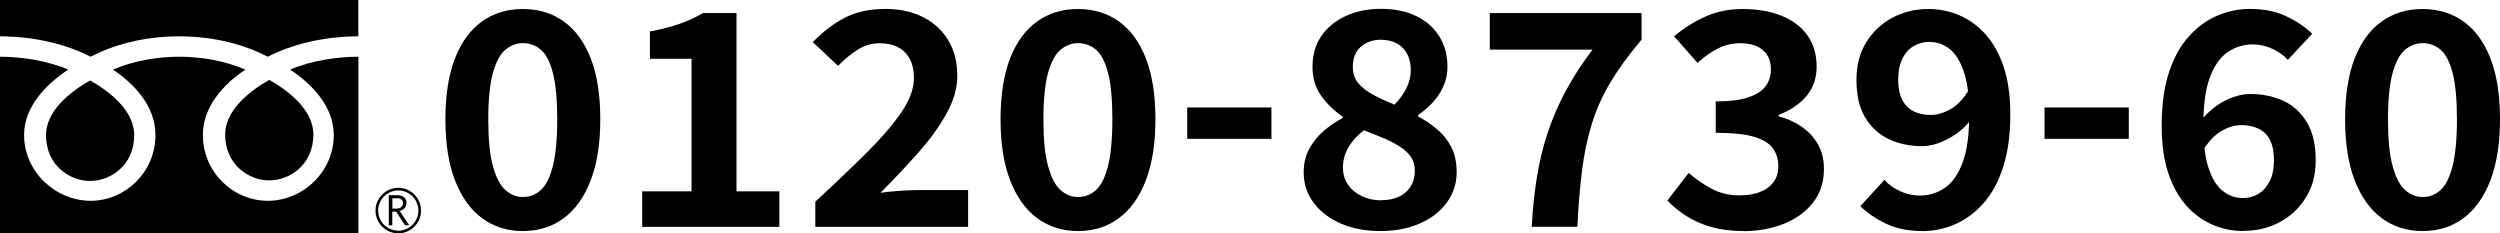 <?xml version="1.0" encoding="UTF-8"?>
<svg id="_レイヤー_2" data-name="レイヤー 2" xmlns="http://www.w3.org/2000/svg" viewBox="0 0 263.58 24.6">
  <g id="_ヘッダー" data-name="ヘッダー">
    <g>
      <g>
        <path d="M55.13,24.36c-1.65,0-3.08-.45-4.31-1.36-1.23-.91-2.17-2.24-2.85-3.99s-1.01-3.9-1.01-6.44.34-4.71,1.01-6.42,1.62-3.02,2.85-3.89c1.22-.88,2.66-1.31,4.31-1.31s3.08.44,4.31,1.31c1.22.88,2.17,2.17,2.84,3.89s1.01,3.86,1.01,6.42-.34,4.69-1.01,6.44-1.62,3.08-2.84,3.99c-1.23.91-2.66,1.36-4.31,1.36ZM55.13,20.77c.72,0,1.34-.24,1.89-.73.54-.49.96-1.33,1.27-2.53.3-1.2.46-2.84.46-4.92s-.15-3.74-.46-4.91c-.3-1.17-.73-1.98-1.27-2.44-.54-.46-1.17-.69-1.89-.69-.67,0-1.28.23-1.84.69-.55.46-.99,1.27-1.32,2.44-.32,1.17-.49,2.8-.49,4.91s.16,3.73.49,4.92c.33,1.2.76,2.04,1.32,2.53.55.49,1.17.73,1.84.73Z"/>
        <path d="M67.71,23.92v-3.75h5.2V6.2h-4.39v-2.88c1.21-.23,2.26-.5,3.14-.81.88-.31,1.7-.69,2.45-1.13h3.54v18.79h4.52v3.75h-14.47Z"/>
        <path d="M85.96,23.92v-2.66c2.08-1.92,3.9-3.65,5.46-5.21,1.56-1.55,2.77-2.97,3.64-4.25s1.3-2.47,1.3-3.58c0-.77-.14-1.43-.42-1.97-.28-.54-.69-.96-1.22-1.25-.53-.29-1.19-.44-1.97-.44-.87,0-1.66.24-2.39.72-.73.48-1.39,1.03-2,1.66l-2.67-2.5c1.13-1.15,2.28-2.02,3.46-2.61,1.18-.59,2.58-.89,4.21-.89,1.52,0,2.84.29,3.98.88,1.14.58,2.02,1.4,2.65,2.45.63,1.05.94,2.29.94,3.7,0,1.29-.37,2.62-1.12,3.97-.75,1.36-1.73,2.73-2.96,4.11-1.22,1.39-2.56,2.81-4.02,4.27.61-.08,1.28-.15,2.02-.2.74-.05,1.39-.08,1.95-.08h5.27v3.88h-16.13Z"/>
        <path d="M113.66,24.36c-1.65,0-3.08-.45-4.31-1.36-1.23-.91-2.17-2.24-2.85-3.99s-1.01-3.9-1.01-6.44.34-4.71,1.01-6.42,1.62-3.02,2.85-3.89c1.22-.88,2.66-1.31,4.31-1.31s3.08.44,4.31,1.31c1.22.88,2.17,2.17,2.84,3.89s1.01,3.86,1.01,6.42-.34,4.69-1.01,6.44-1.62,3.08-2.84,3.99c-1.23.91-2.66,1.36-4.31,1.36ZM113.66,20.77c.72,0,1.34-.24,1.89-.73.54-.49.96-1.33,1.27-2.53.3-1.2.46-2.84.46-4.92s-.15-3.74-.46-4.91c-.3-1.17-.73-1.98-1.27-2.44-.54-.46-1.17-.69-1.89-.69-.67,0-1.28.23-1.84.69-.55.46-.99,1.27-1.32,2.44-.32,1.17-.49,2.8-.49,4.91s.16,3.73.49,4.92c.33,1.2.76,2.04,1.32,2.53.55.49,1.17.73,1.84.73Z"/>
        <path d="M125.17,14.64v-3.31h8.88v3.31h-8.88Z"/>
        <path d="M145.52,24.36c-1.54,0-2.92-.26-4.13-.78-1.21-.52-2.17-1.25-2.88-2.19-.71-.94-1.06-2.01-1.06-3.22,0-.94.2-1.76.58-2.47.39-.71.89-1.33,1.51-1.88.62-.54,1.3-1,2.03-1.38v-.13c-.91-.63-1.67-1.36-2.28-2.22-.61-.85-.91-1.87-.91-3.03,0-1.27.31-2.36.94-3.27.63-.91,1.49-1.61,2.58-2.11,1.09-.5,2.34-.75,3.72-.75s2.67.26,3.71.77c1.04.51,1.85,1.22,2.42,2.14.57.92.86,1.99.86,3.22,0,.73-.15,1.42-.44,2.06-.29.65-.68,1.22-1.15,1.72s-.98.93-1.5,1.28v.16c.74.4,1.41.85,2.03,1.38.62.52,1.11,1.15,1.48,1.88.37.73.55,1.61.55,2.63,0,1.17-.34,2.22-1.02,3.16s-1.63,1.68-2.84,2.22c-1.21.54-2.62.81-4.23.81ZM145.62,21.11c.69,0,1.31-.12,1.84-.36.53-.24.95-.59,1.25-1.06.3-.47.46-1.03.46-1.67,0-.58-.14-1.07-.41-1.47-.27-.4-.65-.75-1.12-1.06s-1.04-.61-1.69-.89-1.37-.57-2.15-.86c-.65.48-1.18,1.05-1.59,1.72-.41.67-.62,1.41-.62,2.22,0,.69.18,1.29.54,1.8.36.51.84.91,1.45,1.2.61.29,1.29.44,2.05.44ZM147.02,11.04c.56-.58.99-1.18,1.28-1.78.29-.6.44-1.24.44-1.91,0-.6-.12-1.15-.37-1.64-.25-.49-.61-.86-1.09-1.13-.48-.26-1.05-.39-1.72-.39-.82,0-1.52.25-2.08.73-.56.49-.85,1.2-.85,2.14,0,.69.2,1.26.58,1.72.39.46.92.87,1.58,1.22.66.35,1.4.7,2.23,1.03Z"/>
        <path d="M161.49,23.92c.11-1.94.3-3.73.57-5.36.27-1.64.65-3.18,1.14-4.64.49-1.46,1.11-2.9,1.87-4.31.76-1.42,1.7-2.88,2.83-4.38h-10.83V1.38h16v2.81c-1.37,1.61-2.47,3.13-3.32,4.56s-1.5,2.91-1.95,4.41c-.46,1.5-.79,3.12-1.01,4.86-.22,1.74-.38,3.7-.49,5.89h-4.81Z"/>
        <path d="M183.83,24.36c-1.26,0-2.38-.14-3.38-.42s-1.88-.67-2.65-1.16c-.77-.49-1.44-1.04-2-1.64l2.24-2.91c.74.65,1.54,1.2,2.42,1.67.88.47,1.86.7,2.94.7.82,0,1.54-.12,2.16-.36.62-.24,1.09-.59,1.43-1.05.34-.46.5-1.01.5-1.66,0-.73-.19-1.36-.57-1.89s-1.05-.94-2-1.22c-.95-.28-2.3-.42-4.03-.42v-3.31c1.47,0,2.63-.15,3.48-.44.84-.29,1.45-.69,1.8-1.19.36-.5.54-1.07.54-1.72,0-.9-.28-1.58-.85-2.06-.56-.48-1.35-.72-2.37-.72-.85,0-1.63.18-2.36.55-.73.36-1.45.87-2.16,1.52l-2.47-2.81c1.06-.88,2.18-1.57,3.35-2.09,1.17-.52,2.46-.78,3.87-.78,1.54,0,2.9.23,4.08.7,1.18.47,2.1,1.16,2.75,2.06s.98,2.01.98,3.3c0,1.21-.35,2.24-1.04,3.08-.69.84-1.68,1.52-2.96,2.02v.16c.89.23,1.7.59,2.42,1.09.73.5,1.3,1.12,1.72,1.86.42.74.63,1.61.63,2.61,0,1.38-.39,2.55-1.15,3.53-.77.98-1.8,1.72-3.09,2.24-1.29.51-2.71.77-4.24.77Z"/>
        <path d="M202.68,24.36c-1.47,0-2.75-.26-3.84-.78-1.08-.52-1.98-1.14-2.7-1.84l2.54-2.78c.41.48.96.88,1.64,1.19.68.31,1.37.47,2.06.47.98,0,1.86-.27,2.65-.8.79-.53,1.42-1.42,1.89-2.67.47-1.25.7-2.95.7-5.1,0-1.88-.19-3.37-.57-4.49-.38-1.11-.88-1.92-1.51-2.41-.63-.49-1.34-.73-2.15-.73-.58,0-1.13.15-1.63.44-.5.29-.89.73-1.19,1.33-.29.59-.44,1.34-.44,2.24,0,.83.14,1.53.42,2.08.28.55.68.96,1.2,1.22.52.26,1.13.39,1.82.39.65,0,1.33-.2,2.05-.59.71-.4,1.37-1.07,1.95-2.03l.23,3.1c-.41.58-.92,1.08-1.53,1.5-.61.42-1.22.74-1.84.97-.62.23-1.21.34-1.77.34-1.34,0-2.54-.26-3.58-.77-1.04-.51-1.86-1.28-2.46-2.3-.6-1.02-.89-2.32-.89-3.91s.35-2.87,1.04-3.99c.69-1.11,1.62-1.97,2.76-2.58,1.15-.6,2.41-.91,3.77-.91,1.15,0,2.24.22,3.27.66,1.03.44,1.95,1.1,2.76,2,.81.9,1.45,2.04,1.92,3.44.47,1.4.7,3.06.7,5,0,2.15-.25,4-.75,5.55-.5,1.55-1.19,2.83-2.08,3.83-.89,1-1.89,1.74-3.01,2.22-1.12.48-2.27.72-3.46.72Z"/>
        <path d="M215.56,14.64v-3.31h8.88v3.31h-8.88Z"/>
        <path d="M236.56,24.36c-1.15,0-2.24-.22-3.27-.66-1.03-.44-1.95-1.1-2.76-2-.81-.9-1.45-2.04-1.92-3.44-.47-1.4-.7-3.06-.7-5,0-2.17.25-4.02.75-5.57.5-1.54,1.19-2.81,2.08-3.81.89-1,1.89-1.74,3.01-2.22,1.12-.48,2.27-.72,3.46-.72,1.47,0,2.76.26,3.85.78,1.09.52,2,1.14,2.72,1.84l-2.57,2.75c-.41-.46-.95-.84-1.62-1.16-.67-.31-1.37-.47-2.08-.47-.95,0-1.83.27-2.62.8s-1.42,1.42-1.89,2.66c-.47,1.24-.7,2.94-.7,5.11,0,1.86.18,3.34.55,4.46.37,1.12.87,1.92,1.5,2.42.63.5,1.33.75,2.11.75.61,0,1.16-.15,1.66-.45.5-.3.89-.75,1.19-1.34.29-.59.44-1.33.44-2.2s-.14-1.58-.42-2.13c-.28-.54-.68-.94-1.2-1.19-.52-.25-1.13-.38-1.82-.38-.65,0-1.33.19-2.03.58-.71.39-1.37,1.07-2,2.05l-.2-3.13c.46-.58.98-1.08,1.56-1.5.59-.42,1.19-.73,1.82-.95.63-.22,1.21-.33,1.76-.33,1.34,0,2.54.25,3.58.75,1.04.5,1.86,1.27,2.46,2.3.6,1.03.89,2.34.89,3.92s-.35,2.84-1.04,3.95c-.69,1.12-1.61,1.98-2.75,2.59-1.14.61-2.4.92-3.79.92Z"/>
        <path d="M255.42,24.36c-1.65,0-3.08-.45-4.31-1.36-1.23-.91-2.17-2.24-2.85-3.99s-1.01-3.9-1.01-6.44.34-4.71,1.01-6.42,1.62-3.02,2.85-3.89c1.22-.88,2.66-1.31,4.31-1.31s3.08.44,4.31,1.31c1.22.88,2.17,2.17,2.84,3.89s1.01,3.86,1.01,6.42-.34,4.69-1.01,6.44-1.62,3.08-2.84,3.99c-1.23.91-2.66,1.36-4.31,1.36ZM255.42,20.77c.72,0,1.34-.24,1.89-.73.54-.49.96-1.33,1.27-2.53.3-1.2.46-2.84.46-4.92s-.15-3.74-.46-4.91c-.3-1.17-.73-1.98-1.27-2.44-.54-.46-1.17-.69-1.89-.69-.67,0-1.28.23-1.84.69-.55.46-.99,1.27-1.32,2.44-.32,1.17-.49,2.8-.49,4.91s.16,3.73.49,4.92c.33,1.2.76,2.04,1.32,2.53.55.49,1.17.73,1.84.73Z"/>
      </g>
      <g>
        <g>
          <path d="M39.59,22.2c0,1.32,1.07,2.4,2.4,2.4s2.4-1.08,2.4-2.4-1.08-2.4-2.4-2.4-2.4,1.08-2.4,2.4M39.87,22.2c0-1.17.95-2.12,2.12-2.12s2.12.95,2.12,2.12-.95,2.12-2.12,2.12-2.12-.95-2.12-2.12Z"/>
          <path d="M43.16,23.75h-.46l-.93-1.44h-.41v1.44h-.37v-3.17h.9c.3,0,.54.07.71.22.17.15.26.35.26.61,0,.19-.06.37-.19.52-.13.15-.3.25-.53.31l1.01,1.52M41.36,21.99h.47c.2,0,.35-.05.48-.16.12-.11.18-.24.18-.4,0-.35-.22-.53-.65-.53h-.47v1.09Z"/>
        </g>
        <g>
          <path d="M23.74,14.18c0,3.26,2.57,4.84,4.65,4.84s4.65-1.58,4.65-4.84c0-2.53-2.51-4.55-4.65-5.76-2.13,1.21-4.65,3.23-4.65,5.76Z"/>
          <path d="M4.85,14.24c0,3.26,2.57,4.84,4.65,4.84s4.65-1.58,4.65-4.84c0-2.53-2.51-4.55-4.65-5.76-2.13,1.21-4.65,3.23-4.65,5.76Z"/>
          <path d="M9.55,5.98c2.31-1.2,5.5-2.15,9.34-2.15s7.03.95,9.34,2.15c2.31-1.2,5.71-2.15,9.55-2.15V0S0,0,0,0v3.83c3.84,0,7.24.95,9.55,2.15Z"/>
          <path d="M30.6,7.34c2.34,1.56,4.59,3.92,4.59,6.89,0,3.94-3.31,6.94-6.96,6.94s-6.84-3.01-6.84-6.94c0-2.98,2.15-5.34,4.48-6.89-2.16-.94-4.71-1.36-6.98-1.36s-4.82.42-6.98,1.36c2.34,1.56,4.48,3.92,4.48,6.89,0,3.94-3.2,6.94-6.84,6.94s-7.01-3.01-7.01-6.94c0-2.98,2.31-5.34,4.65-6.89C5.02,6.4,2.27,5.98,0,5.98v18.61s37.79,0,37.79,0V5.98c-2.28,0-5.04.42-7.2,1.36Z"/>
        </g>
      </g>
    </g>
  </g>
</svg>